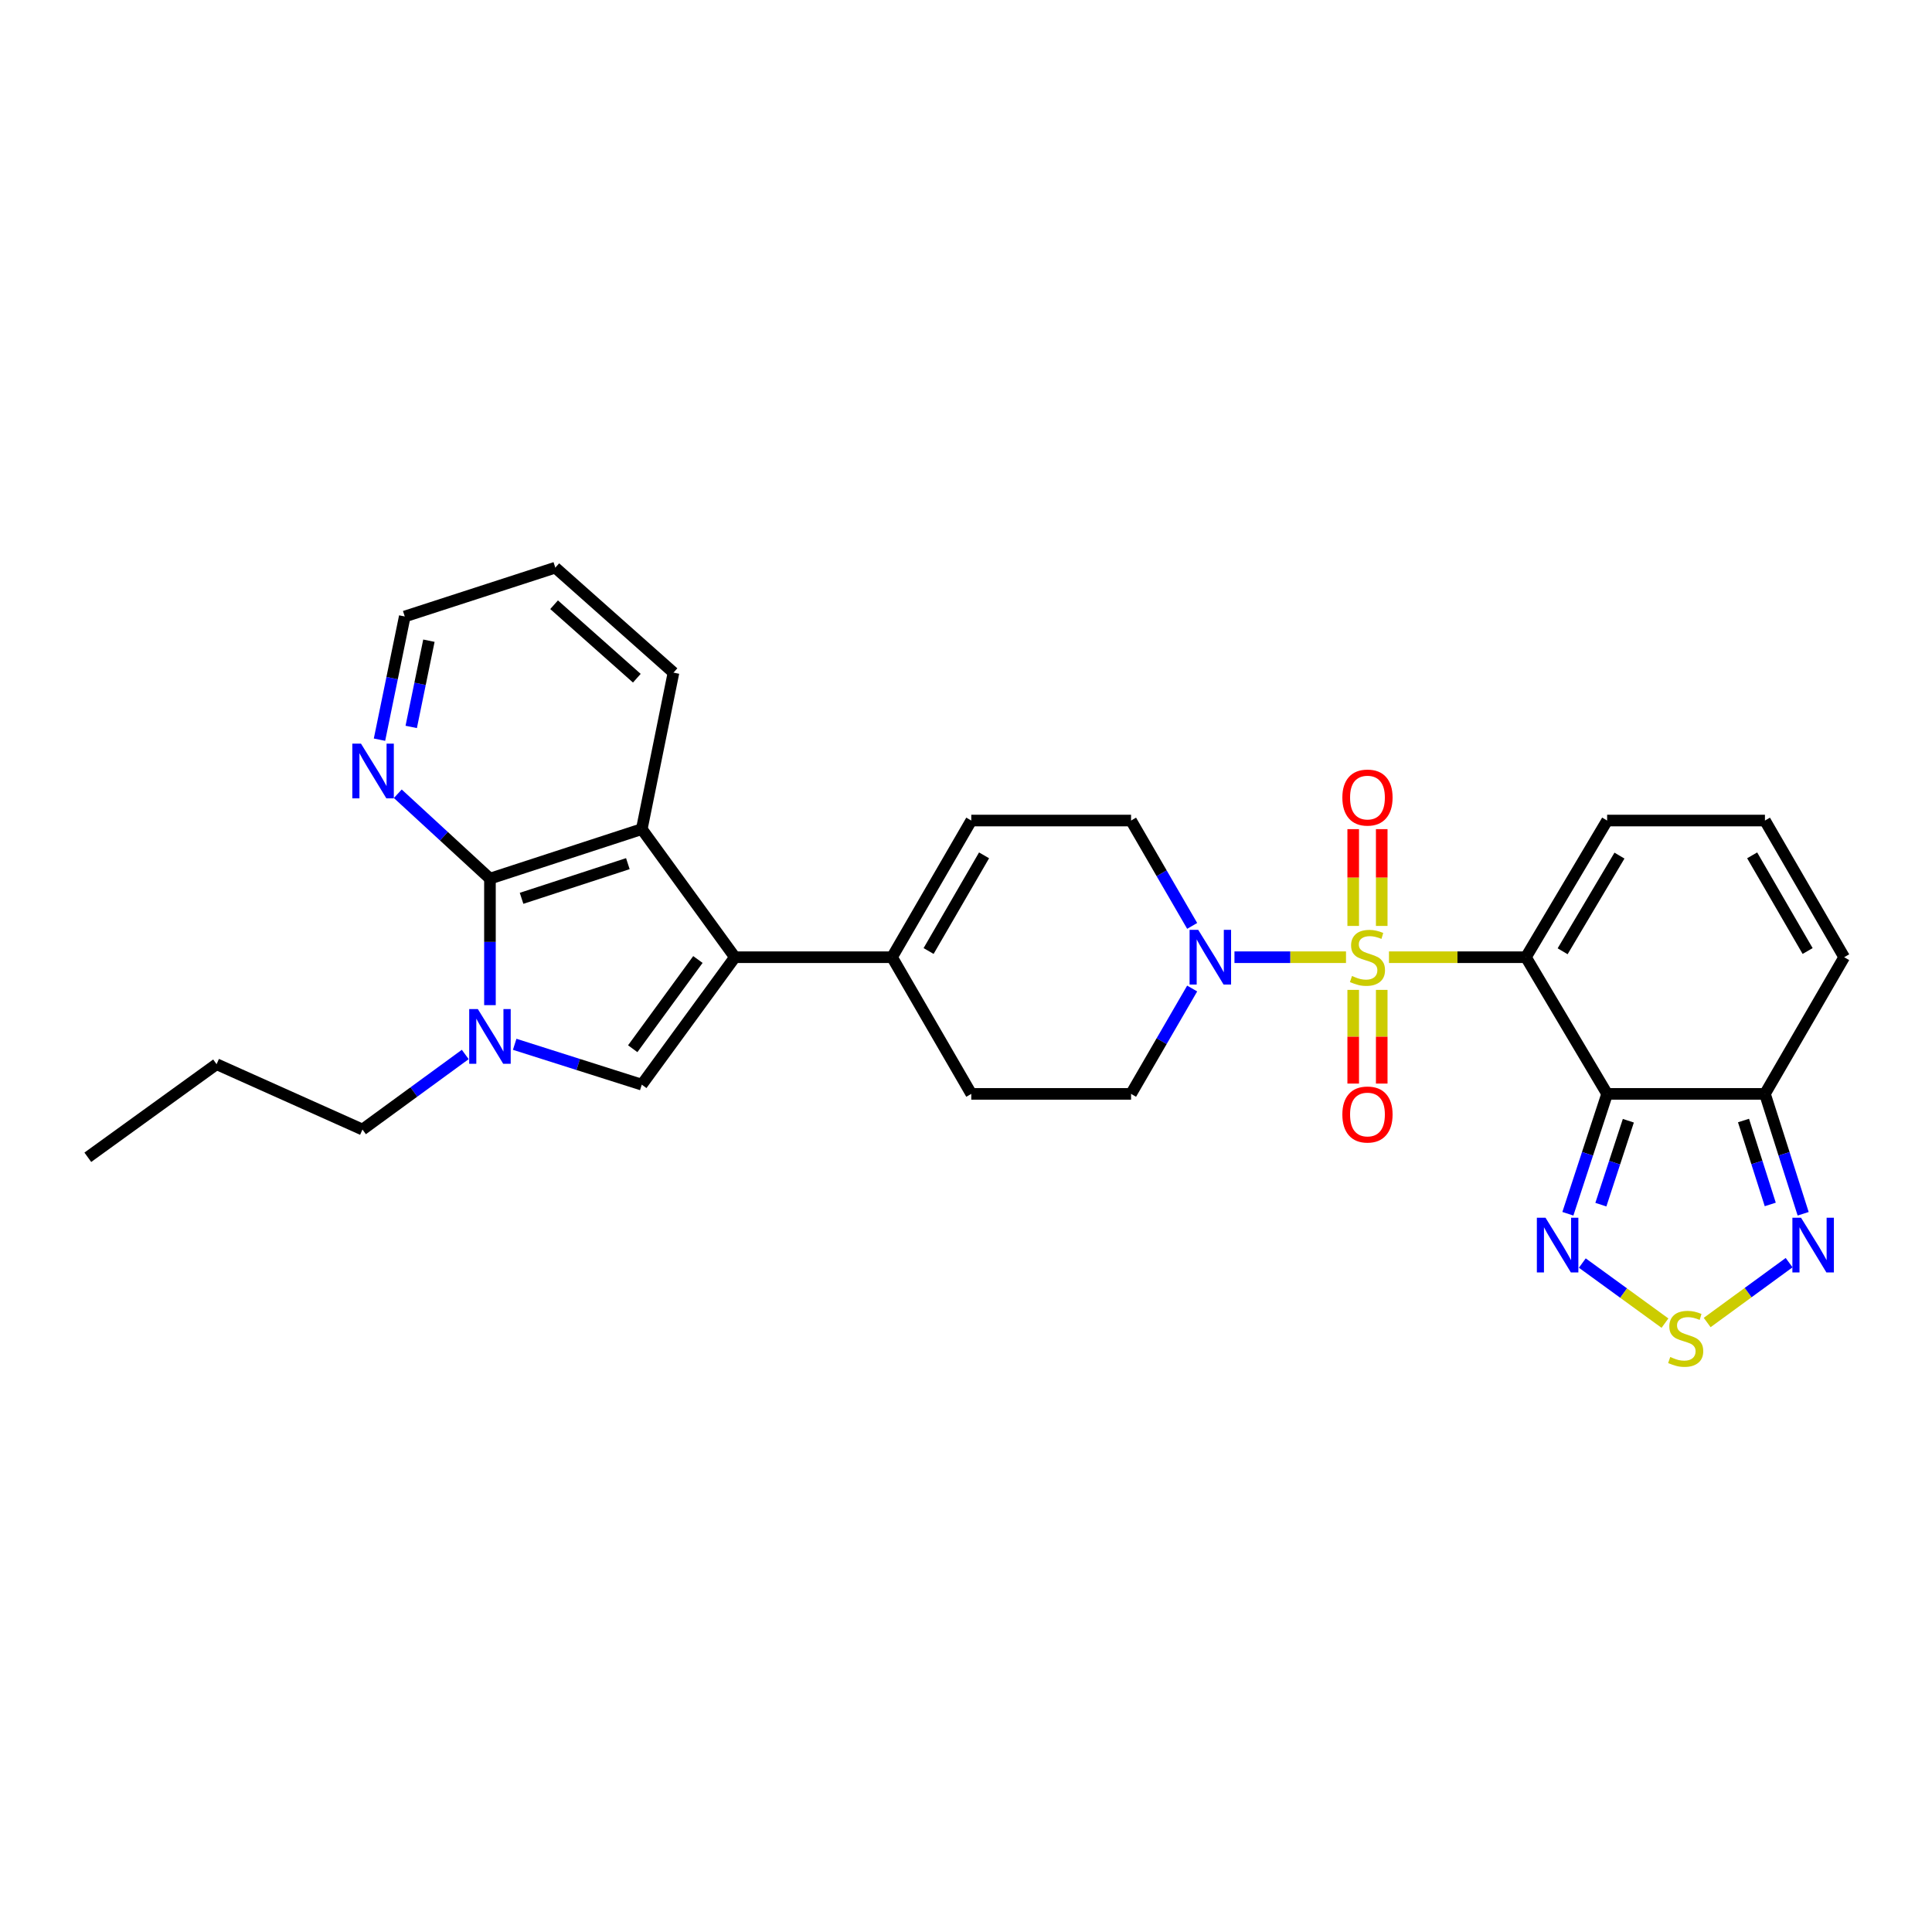 <?xml version='1.0' encoding='iso-8859-1'?>
<svg version='1.1' baseProfile='full'
              xmlns='http://www.w3.org/2000/svg'
                      xmlns:rdkit='http://www.rdkit.org/xml'
                      xmlns:xlink='http://www.w3.org/1999/xlink'
                  xml:space='preserve'
width='1000px' height='1000px' viewBox='0 0 1000 1000'>
<!-- END OF HEADER -->
<rect style='opacity:1.0;fill:#FFFFFF;stroke:none' width='1000' height='1000' x='0' y='0'> </rect>
<path class='bond-0' d='M 718.93,495.451 L 754.373,495.451' style='fill:none;fill-rule:evenodd;stroke:#CCCC00;stroke-width:6px;stroke-linecap:butt;stroke-linejoin:miter;stroke-opacity:1' />
<path class='bond-0' d='M 754.373,495.451 L 789.816,495.451' style='fill:none;fill-rule:evenodd;stroke:#000000;stroke-width:6px;stroke-linecap:butt;stroke-linejoin:miter;stroke-opacity:1' />
<path class='bond-6' d='M 696.687,495.451 L 667.823,495.451' style='fill:none;fill-rule:evenodd;stroke:#CCCC00;stroke-width:6px;stroke-linecap:butt;stroke-linejoin:miter;stroke-opacity:1' />
<path class='bond-6' d='M 667.823,495.451 L 638.96,495.451' style='fill:none;fill-rule:evenodd;stroke:#0000FF;stroke-width:6px;stroke-linecap:butt;stroke-linejoin:miter;stroke-opacity:1' />
<path class='bond-15' d='M 715.181,479.263 L 715.181,454.212' style='fill:none;fill-rule:evenodd;stroke:#CCCC00;stroke-width:6px;stroke-linecap:butt;stroke-linejoin:miter;stroke-opacity:1' />
<path class='bond-15' d='M 715.181,454.212 L 715.181,429.16' style='fill:none;fill-rule:evenodd;stroke:#FF0000;stroke-width:6px;stroke-linecap:butt;stroke-linejoin:miter;stroke-opacity:1' />
<path class='bond-15' d='M 700.419,479.263 L 700.419,454.212' style='fill:none;fill-rule:evenodd;stroke:#CCCC00;stroke-width:6px;stroke-linecap:butt;stroke-linejoin:miter;stroke-opacity:1' />
<path class='bond-15' d='M 700.419,454.212 L 700.419,429.16' style='fill:none;fill-rule:evenodd;stroke:#FF0000;stroke-width:6px;stroke-linecap:butt;stroke-linejoin:miter;stroke-opacity:1' />
<path class='bond-16' d='M 700.419,512.364 L 700.419,536.61' style='fill:none;fill-rule:evenodd;stroke:#CCCC00;stroke-width:6px;stroke-linecap:butt;stroke-linejoin:miter;stroke-opacity:1' />
<path class='bond-16' d='M 700.419,536.61 L 700.419,560.856' style='fill:none;fill-rule:evenodd;stroke:#FF0000;stroke-width:6px;stroke-linecap:butt;stroke-linejoin:miter;stroke-opacity:1' />
<path class='bond-16' d='M 715.181,512.364 L 715.181,536.61' style='fill:none;fill-rule:evenodd;stroke:#CCCC00;stroke-width:6px;stroke-linecap:butt;stroke-linejoin:miter;stroke-opacity:1' />
<path class='bond-16' d='M 715.181,536.61 L 715.181,560.856' style='fill:none;fill-rule:evenodd;stroke:#FF0000;stroke-width:6px;stroke-linecap:butt;stroke-linejoin:miter;stroke-opacity:1' />
<path class='bond-1' d='M 789.816,495.451 L 831.845,566.191' style='fill:none;fill-rule:evenodd;stroke:#000000;stroke-width:6px;stroke-linecap:butt;stroke-linejoin:miter;stroke-opacity:1' />
<path class='bond-14' d='M 789.816,495.451 L 831.845,424.711' style='fill:none;fill-rule:evenodd;stroke:#000000;stroke-width:6px;stroke-linecap:butt;stroke-linejoin:miter;stroke-opacity:1' />
<path class='bond-14' d='M 808.811,492.379 L 838.231,442.861' style='fill:none;fill-rule:evenodd;stroke:#000000;stroke-width:6px;stroke-linecap:butt;stroke-linejoin:miter;stroke-opacity:1' />
<path class='bond-8' d='M 831.845,566.191 L 821.687,597.215' style='fill:none;fill-rule:evenodd;stroke:#000000;stroke-width:6px;stroke-linecap:butt;stroke-linejoin:miter;stroke-opacity:1' />
<path class='bond-8' d='M 821.687,597.215 L 811.528,628.24' style='fill:none;fill-rule:evenodd;stroke:#0000FF;stroke-width:6px;stroke-linecap:butt;stroke-linejoin:miter;stroke-opacity:1' />
<path class='bond-8' d='M 842.826,580.091 L 835.715,601.809' style='fill:none;fill-rule:evenodd;stroke:#000000;stroke-width:6px;stroke-linecap:butt;stroke-linejoin:miter;stroke-opacity:1' />
<path class='bond-8' d='M 835.715,601.809 L 828.604,623.526' style='fill:none;fill-rule:evenodd;stroke:#0000FF;stroke-width:6px;stroke-linecap:butt;stroke-linejoin:miter;stroke-opacity:1' />
<path class='bond-9' d='M 831.845,566.191 L 913.533,566.191' style='fill:none;fill-rule:evenodd;stroke:#000000;stroke-width:6px;stroke-linecap:butt;stroke-linejoin:miter;stroke-opacity:1' />
<path class='bond-2' d='M 380.383,495.451 L 461.719,495.451' style='fill:none;fill-rule:evenodd;stroke:#000000;stroke-width:6px;stroke-linecap:butt;stroke-linejoin:miter;stroke-opacity:1' />
<path class='bond-4' d='M 380.383,495.451 L 332.187,561.418' style='fill:none;fill-rule:evenodd;stroke:#000000;stroke-width:6px;stroke-linecap:butt;stroke-linejoin:miter;stroke-opacity:1' />
<path class='bond-4' d='M 361.235,496.637 L 327.497,542.814' style='fill:none;fill-rule:evenodd;stroke:#000000;stroke-width:6px;stroke-linecap:butt;stroke-linejoin:miter;stroke-opacity:1' />
<path class='bond-7' d='M 380.383,495.451 L 332.187,429.147' style='fill:none;fill-rule:evenodd;stroke:#000000;stroke-width:6px;stroke-linecap:butt;stroke-linejoin:miter;stroke-opacity:1' />
<path class='bond-3' d='M 266.4,540.528 L 299.294,550.973' style='fill:none;fill-rule:evenodd;stroke:#0000FF;stroke-width:6px;stroke-linecap:butt;stroke-linejoin:miter;stroke-opacity:1' />
<path class='bond-3' d='M 299.294,550.973 L 332.187,561.418' style='fill:none;fill-rule:evenodd;stroke:#000000;stroke-width:6px;stroke-linecap:butt;stroke-linejoin:miter;stroke-opacity:1' />
<path class='bond-23' d='M 240.816,545.796 L 214.216,565.219' style='fill:none;fill-rule:evenodd;stroke:#0000FF;stroke-width:6px;stroke-linecap:butt;stroke-linejoin:miter;stroke-opacity:1' />
<path class='bond-23' d='M 214.216,565.219 L 187.615,584.642' style='fill:none;fill-rule:evenodd;stroke:#000000;stroke-width:6px;stroke-linecap:butt;stroke-linejoin:miter;stroke-opacity:1' />
<path class='bond-32' d='M 253.599,520.261 L 253.599,487.518' style='fill:none;fill-rule:evenodd;stroke:#0000FF;stroke-width:6px;stroke-linecap:butt;stroke-linejoin:miter;stroke-opacity:1' />
<path class='bond-32' d='M 253.599,487.518 L 253.599,454.775' style='fill:none;fill-rule:evenodd;stroke:#000000;stroke-width:6px;stroke-linecap:butt;stroke-linejoin:miter;stroke-opacity:1' />
<path class='bond-5' d='M 253.599,454.775 L 332.187,429.147' style='fill:none;fill-rule:evenodd;stroke:#000000;stroke-width:6px;stroke-linecap:butt;stroke-linejoin:miter;stroke-opacity:1' />
<path class='bond-5' d='M 269.964,464.965 L 324.975,447.025' style='fill:none;fill-rule:evenodd;stroke:#000000;stroke-width:6px;stroke-linecap:butt;stroke-linejoin:miter;stroke-opacity:1' />
<path class='bond-17' d='M 253.599,454.775 L 229.748,432.809' style='fill:none;fill-rule:evenodd;stroke:#000000;stroke-width:6px;stroke-linecap:butt;stroke-linejoin:miter;stroke-opacity:1' />
<path class='bond-17' d='M 229.748,432.809 L 205.898,410.843' style='fill:none;fill-rule:evenodd;stroke:#0000FF;stroke-width:6px;stroke-linecap:butt;stroke-linejoin:miter;stroke-opacity:1' />
<path class='bond-18' d='M 617.066,479.246 L 601.251,451.978' style='fill:none;fill-rule:evenodd;stroke:#0000FF;stroke-width:6px;stroke-linecap:butt;stroke-linejoin:miter;stroke-opacity:1' />
<path class='bond-18' d='M 601.251,451.978 L 585.436,424.711' style='fill:none;fill-rule:evenodd;stroke:#000000;stroke-width:6px;stroke-linecap:butt;stroke-linejoin:miter;stroke-opacity:1' />
<path class='bond-21' d='M 617.066,511.655 L 601.251,538.923' style='fill:none;fill-rule:evenodd;stroke:#0000FF;stroke-width:6px;stroke-linecap:butt;stroke-linejoin:miter;stroke-opacity:1' />
<path class='bond-21' d='M 601.251,538.923 L 585.436,566.191' style='fill:none;fill-rule:evenodd;stroke:#000000;stroke-width:6px;stroke-linecap:butt;stroke-linejoin:miter;stroke-opacity:1' />
<path class='bond-24' d='M 332.187,429.147 L 348.597,348.156' style='fill:none;fill-rule:evenodd;stroke:#000000;stroke-width:6px;stroke-linecap:butt;stroke-linejoin:miter;stroke-opacity:1' />
<path class='bond-10' d='M 819.007,653.757 L 840.393,669.304' style='fill:none;fill-rule:evenodd;stroke:#0000FF;stroke-width:6px;stroke-linecap:butt;stroke-linejoin:miter;stroke-opacity:1' />
<path class='bond-10' d='M 840.393,669.304 L 861.779,684.852' style='fill:none;fill-rule:evenodd;stroke:#CCCC00;stroke-width:6px;stroke-linecap:butt;stroke-linejoin:miter;stroke-opacity:1' />
<path class='bond-11' d='M 913.533,566.191 L 923.423,597.218' style='fill:none;fill-rule:evenodd;stroke:#000000;stroke-width:6px;stroke-linecap:butt;stroke-linejoin:miter;stroke-opacity:1' />
<path class='bond-11' d='M 923.423,597.218 L 933.312,628.245' style='fill:none;fill-rule:evenodd;stroke:#0000FF;stroke-width:6px;stroke-linecap:butt;stroke-linejoin:miter;stroke-opacity:1' />
<path class='bond-11' d='M 902.436,579.982 L 909.358,601.701' style='fill:none;fill-rule:evenodd;stroke:#000000;stroke-width:6px;stroke-linecap:butt;stroke-linejoin:miter;stroke-opacity:1' />
<path class='bond-11' d='M 909.358,601.701 L 916.281,623.42' style='fill:none;fill-rule:evenodd;stroke:#0000FF;stroke-width:6px;stroke-linecap:butt;stroke-linejoin:miter;stroke-opacity:1' />
<path class='bond-30' d='M 913.533,566.191 L 954.545,495.451' style='fill:none;fill-rule:evenodd;stroke:#000000;stroke-width:6px;stroke-linecap:butt;stroke-linejoin:miter;stroke-opacity:1' />
<path class='bond-31' d='M 883.635,684.529 L 904.839,669.038' style='fill:none;fill-rule:evenodd;stroke:#CCCC00;stroke-width:6px;stroke-linecap:butt;stroke-linejoin:miter;stroke-opacity:1' />
<path class='bond-31' d='M 904.839,669.038 L 926.042,653.546' style='fill:none;fill-rule:evenodd;stroke:#0000FF;stroke-width:6px;stroke-linecap:butt;stroke-linejoin:miter;stroke-opacity:1' />
<path class='bond-12' d='M 461.719,495.451 L 502.731,566.191' style='fill:none;fill-rule:evenodd;stroke:#000000;stroke-width:6px;stroke-linecap:butt;stroke-linejoin:miter;stroke-opacity:1' />
<path class='bond-29' d='M 461.719,495.451 L 502.731,424.711' style='fill:none;fill-rule:evenodd;stroke:#000000;stroke-width:6px;stroke-linecap:butt;stroke-linejoin:miter;stroke-opacity:1' />
<path class='bond-29' d='M 480.641,492.243 L 509.349,442.725' style='fill:none;fill-rule:evenodd;stroke:#000000;stroke-width:6px;stroke-linecap:butt;stroke-linejoin:miter;stroke-opacity:1' />
<path class='bond-13' d='M 502.731,424.711 L 585.436,424.711' style='fill:none;fill-rule:evenodd;stroke:#000000;stroke-width:6px;stroke-linecap:butt;stroke-linejoin:miter;stroke-opacity:1' />
<path class='bond-19' d='M 831.845,424.711 L 913.533,424.711' style='fill:none;fill-rule:evenodd;stroke:#000000;stroke-width:6px;stroke-linecap:butt;stroke-linejoin:miter;stroke-opacity:1' />
<path class='bond-33' d='M 196.425,382.858 L 202.964,350.975' style='fill:none;fill-rule:evenodd;stroke:#0000FF;stroke-width:6px;stroke-linecap:butt;stroke-linejoin:miter;stroke-opacity:1' />
<path class='bond-33' d='M 202.964,350.975 L 209.503,319.092' style='fill:none;fill-rule:evenodd;stroke:#000000;stroke-width:6px;stroke-linecap:butt;stroke-linejoin:miter;stroke-opacity:1' />
<path class='bond-33' d='M 212.847,376.259 L 217.424,353.941' style='fill:none;fill-rule:evenodd;stroke:#0000FF;stroke-width:6px;stroke-linecap:butt;stroke-linejoin:miter;stroke-opacity:1' />
<path class='bond-33' d='M 217.424,353.941 L 222.002,331.623' style='fill:none;fill-rule:evenodd;stroke:#000000;stroke-width:6px;stroke-linecap:butt;stroke-linejoin:miter;stroke-opacity:1' />
<path class='bond-20' d='M 913.533,424.711 L 954.545,495.451' style='fill:none;fill-rule:evenodd;stroke:#000000;stroke-width:6px;stroke-linecap:butt;stroke-linejoin:miter;stroke-opacity:1' />
<path class='bond-20' d='M 906.915,442.725 L 935.623,492.243' style='fill:none;fill-rule:evenodd;stroke:#000000;stroke-width:6px;stroke-linecap:butt;stroke-linejoin:miter;stroke-opacity:1' />
<path class='bond-22' d='M 585.436,566.191 L 502.731,566.191' style='fill:none;fill-rule:evenodd;stroke:#000000;stroke-width:6px;stroke-linecap:butt;stroke-linejoin:miter;stroke-opacity:1' />
<path class='bond-26' d='M 187.615,584.642 L 112.102,550.822' style='fill:none;fill-rule:evenodd;stroke:#000000;stroke-width:6px;stroke-linecap:butt;stroke-linejoin:miter;stroke-opacity:1' />
<path class='bond-27' d='M 348.597,348.156 L 287.427,293.818' style='fill:none;fill-rule:evenodd;stroke:#000000;stroke-width:6px;stroke-linecap:butt;stroke-linejoin:miter;stroke-opacity:1' />
<path class='bond-27' d='M 329.618,351.041 L 286.799,313.004' style='fill:none;fill-rule:evenodd;stroke:#000000;stroke-width:6px;stroke-linecap:butt;stroke-linejoin:miter;stroke-opacity:1' />
<path class='bond-25' d='M 209.503,319.092 L 287.427,293.818' style='fill:none;fill-rule:evenodd;stroke:#000000;stroke-width:6px;stroke-linecap:butt;stroke-linejoin:miter;stroke-opacity:1' />
<path class='bond-28' d='M 112.102,550.822 L 45.455,599.002' style='fill:none;fill-rule:evenodd;stroke:#000000;stroke-width:6px;stroke-linecap:butt;stroke-linejoin:miter;stroke-opacity:1' />
<path  class='atom-0' d='M 699.8 505.171
Q 700.12 505.291, 701.44 505.851
Q 702.76 506.411, 704.2 506.771
Q 705.68 507.091, 707.12 507.091
Q 709.8 507.091, 711.36 505.811
Q 712.92 504.491, 712.92 502.211
Q 712.92 500.651, 712.12 499.691
Q 711.36 498.731, 710.16 498.211
Q 708.96 497.691, 706.96 497.091
Q 704.44 496.331, 702.92 495.611
Q 701.44 494.891, 700.36 493.371
Q 699.32 491.851, 699.32 489.291
Q 699.32 485.731, 701.72 483.531
Q 704.16 481.331, 708.96 481.331
Q 712.24 481.331, 715.96 482.891
L 715.04 485.971
Q 711.64 484.571, 709.08 484.571
Q 706.32 484.571, 704.8 485.731
Q 703.28 486.851, 703.32 488.811
Q 703.32 490.331, 704.08 491.251
Q 704.88 492.171, 706 492.691
Q 707.16 493.211, 709.08 493.811
Q 711.64 494.611, 713.16 495.411
Q 714.68 496.211, 715.76 497.851
Q 716.88 499.451, 716.88 502.211
Q 716.88 506.131, 714.24 508.251
Q 711.64 510.331, 707.28 510.331
Q 704.76 510.331, 702.84 509.771
Q 700.96 509.251, 698.72 508.331
L 699.8 505.171
' fill='#CCCC00'/>
<path  class='atom-4' d='M 247.339 522.303
L 256.619 537.303
Q 257.539 538.783, 259.019 541.463
Q 260.499 544.143, 260.579 544.303
L 260.579 522.303
L 264.339 522.303
L 264.339 550.623
L 260.459 550.623
L 250.499 534.223
Q 249.339 532.303, 248.099 530.103
Q 246.899 527.903, 246.539 527.223
L 246.539 550.623
L 242.859 550.623
L 242.859 522.303
L 247.339 522.303
' fill='#0000FF'/>
<path  class='atom-7' d='M 620.204 481.291
L 629.484 496.291
Q 630.404 497.771, 631.884 500.451
Q 633.364 503.131, 633.444 503.291
L 633.444 481.291
L 637.204 481.291
L 637.204 509.611
L 633.324 509.611
L 623.364 493.211
Q 622.204 491.291, 620.964 489.091
Q 619.764 486.891, 619.404 486.211
L 619.404 509.611
L 615.724 509.611
L 615.724 481.291
L 620.204 481.291
' fill='#0000FF'/>
<path  class='atom-9' d='M 799.958 630.299
L 809.238 645.299
Q 810.158 646.779, 811.638 649.459
Q 813.118 652.139, 813.198 652.299
L 813.198 630.299
L 816.958 630.299
L 816.958 658.619
L 813.078 658.619
L 803.118 642.219
Q 801.958 640.299, 800.718 638.099
Q 799.518 635.899, 799.158 635.219
L 799.158 658.619
L 795.478 658.619
L 795.478 630.299
L 799.958 630.299
' fill='#0000FF'/>
<path  class='atom-11' d='M 864.513 702.375
Q 864.833 702.495, 866.153 703.055
Q 867.473 703.615, 868.913 703.975
Q 870.393 704.295, 871.833 704.295
Q 874.513 704.295, 876.073 703.015
Q 877.633 701.695, 877.633 699.415
Q 877.633 697.855, 876.833 696.895
Q 876.073 695.935, 874.873 695.415
Q 873.673 694.895, 871.673 694.295
Q 869.153 693.535, 867.633 692.815
Q 866.153 692.095, 865.073 690.575
Q 864.033 689.055, 864.033 686.495
Q 864.033 682.935, 866.433 680.735
Q 868.873 678.535, 873.673 678.535
Q 876.953 678.535, 880.673 680.095
L 879.753 683.175
Q 876.353 681.775, 873.793 681.775
Q 871.033 681.775, 869.513 682.935
Q 867.993 684.055, 868.033 686.015
Q 868.033 687.535, 868.793 688.455
Q 869.593 689.375, 870.713 689.895
Q 871.873 690.415, 873.793 691.015
Q 876.353 691.815, 877.873 692.615
Q 879.393 693.415, 880.473 695.055
Q 881.593 696.655, 881.593 699.415
Q 881.593 703.335, 878.953 705.455
Q 876.353 707.535, 871.993 707.535
Q 869.473 707.535, 867.553 706.975
Q 865.673 706.455, 863.433 705.535
L 864.513 702.375
' fill='#CCCC00'/>
<path  class='atom-12' d='M 932.22 630.299
L 941.5 645.299
Q 942.42 646.779, 943.9 649.459
Q 945.38 652.139, 945.46 652.299
L 945.46 630.299
L 949.22 630.299
L 949.22 658.619
L 945.34 658.619
L 935.38 642.219
Q 934.22 640.299, 932.98 638.099
Q 931.78 635.899, 931.42 635.219
L 931.42 658.619
L 927.74 658.619
L 927.74 630.299
L 932.22 630.299
' fill='#0000FF'/>
<path  class='atom-16' d='M 694.8 412.817
Q 694.8 406.017, 698.16 402.217
Q 701.52 398.417, 707.8 398.417
Q 714.08 398.417, 717.44 402.217
Q 720.8 406.017, 720.8 412.817
Q 720.8 419.697, 717.4 423.617
Q 714 427.497, 707.8 427.497
Q 701.56 427.497, 698.16 423.617
Q 694.8 419.737, 694.8 412.817
M 707.8 424.297
Q 712.12 424.297, 714.44 421.417
Q 716.8 418.497, 716.8 412.817
Q 716.8 407.257, 714.44 404.457
Q 712.12 401.617, 707.8 401.617
Q 703.48 401.617, 701.12 404.417
Q 698.8 407.217, 698.8 412.817
Q 698.8 418.537, 701.12 421.417
Q 703.48 424.297, 707.8 424.297
' fill='#FF0000'/>
<path  class='atom-17' d='M 694.8 576.866
Q 694.8 570.066, 698.16 566.266
Q 701.52 562.466, 707.8 562.466
Q 714.08 562.466, 717.44 566.266
Q 720.8 570.066, 720.8 576.866
Q 720.8 583.746, 717.4 587.666
Q 714 591.546, 707.8 591.546
Q 701.56 591.546, 698.16 587.666
Q 694.8 583.786, 694.8 576.866
M 707.8 588.346
Q 712.12 588.346, 714.44 585.466
Q 716.8 582.546, 716.8 576.866
Q 716.8 571.306, 714.44 568.506
Q 712.12 565.666, 707.8 565.666
Q 703.48 565.666, 701.12 568.466
Q 698.8 571.266, 698.8 576.866
Q 698.8 582.586, 701.12 585.466
Q 703.48 588.346, 707.8 588.346
' fill='#FF0000'/>
<path  class='atom-18' d='M 186.842 384.898
L 196.122 399.898
Q 197.042 401.378, 198.522 404.058
Q 200.002 406.738, 200.082 406.898
L 200.082 384.898
L 203.842 384.898
L 203.842 413.218
L 199.962 413.218
L 190.002 396.818
Q 188.842 394.898, 187.602 392.698
Q 186.402 390.498, 186.042 389.818
L 186.042 413.218
L 182.362 413.218
L 182.362 384.898
L 186.842 384.898
' fill='#0000FF'/>
</svg>
